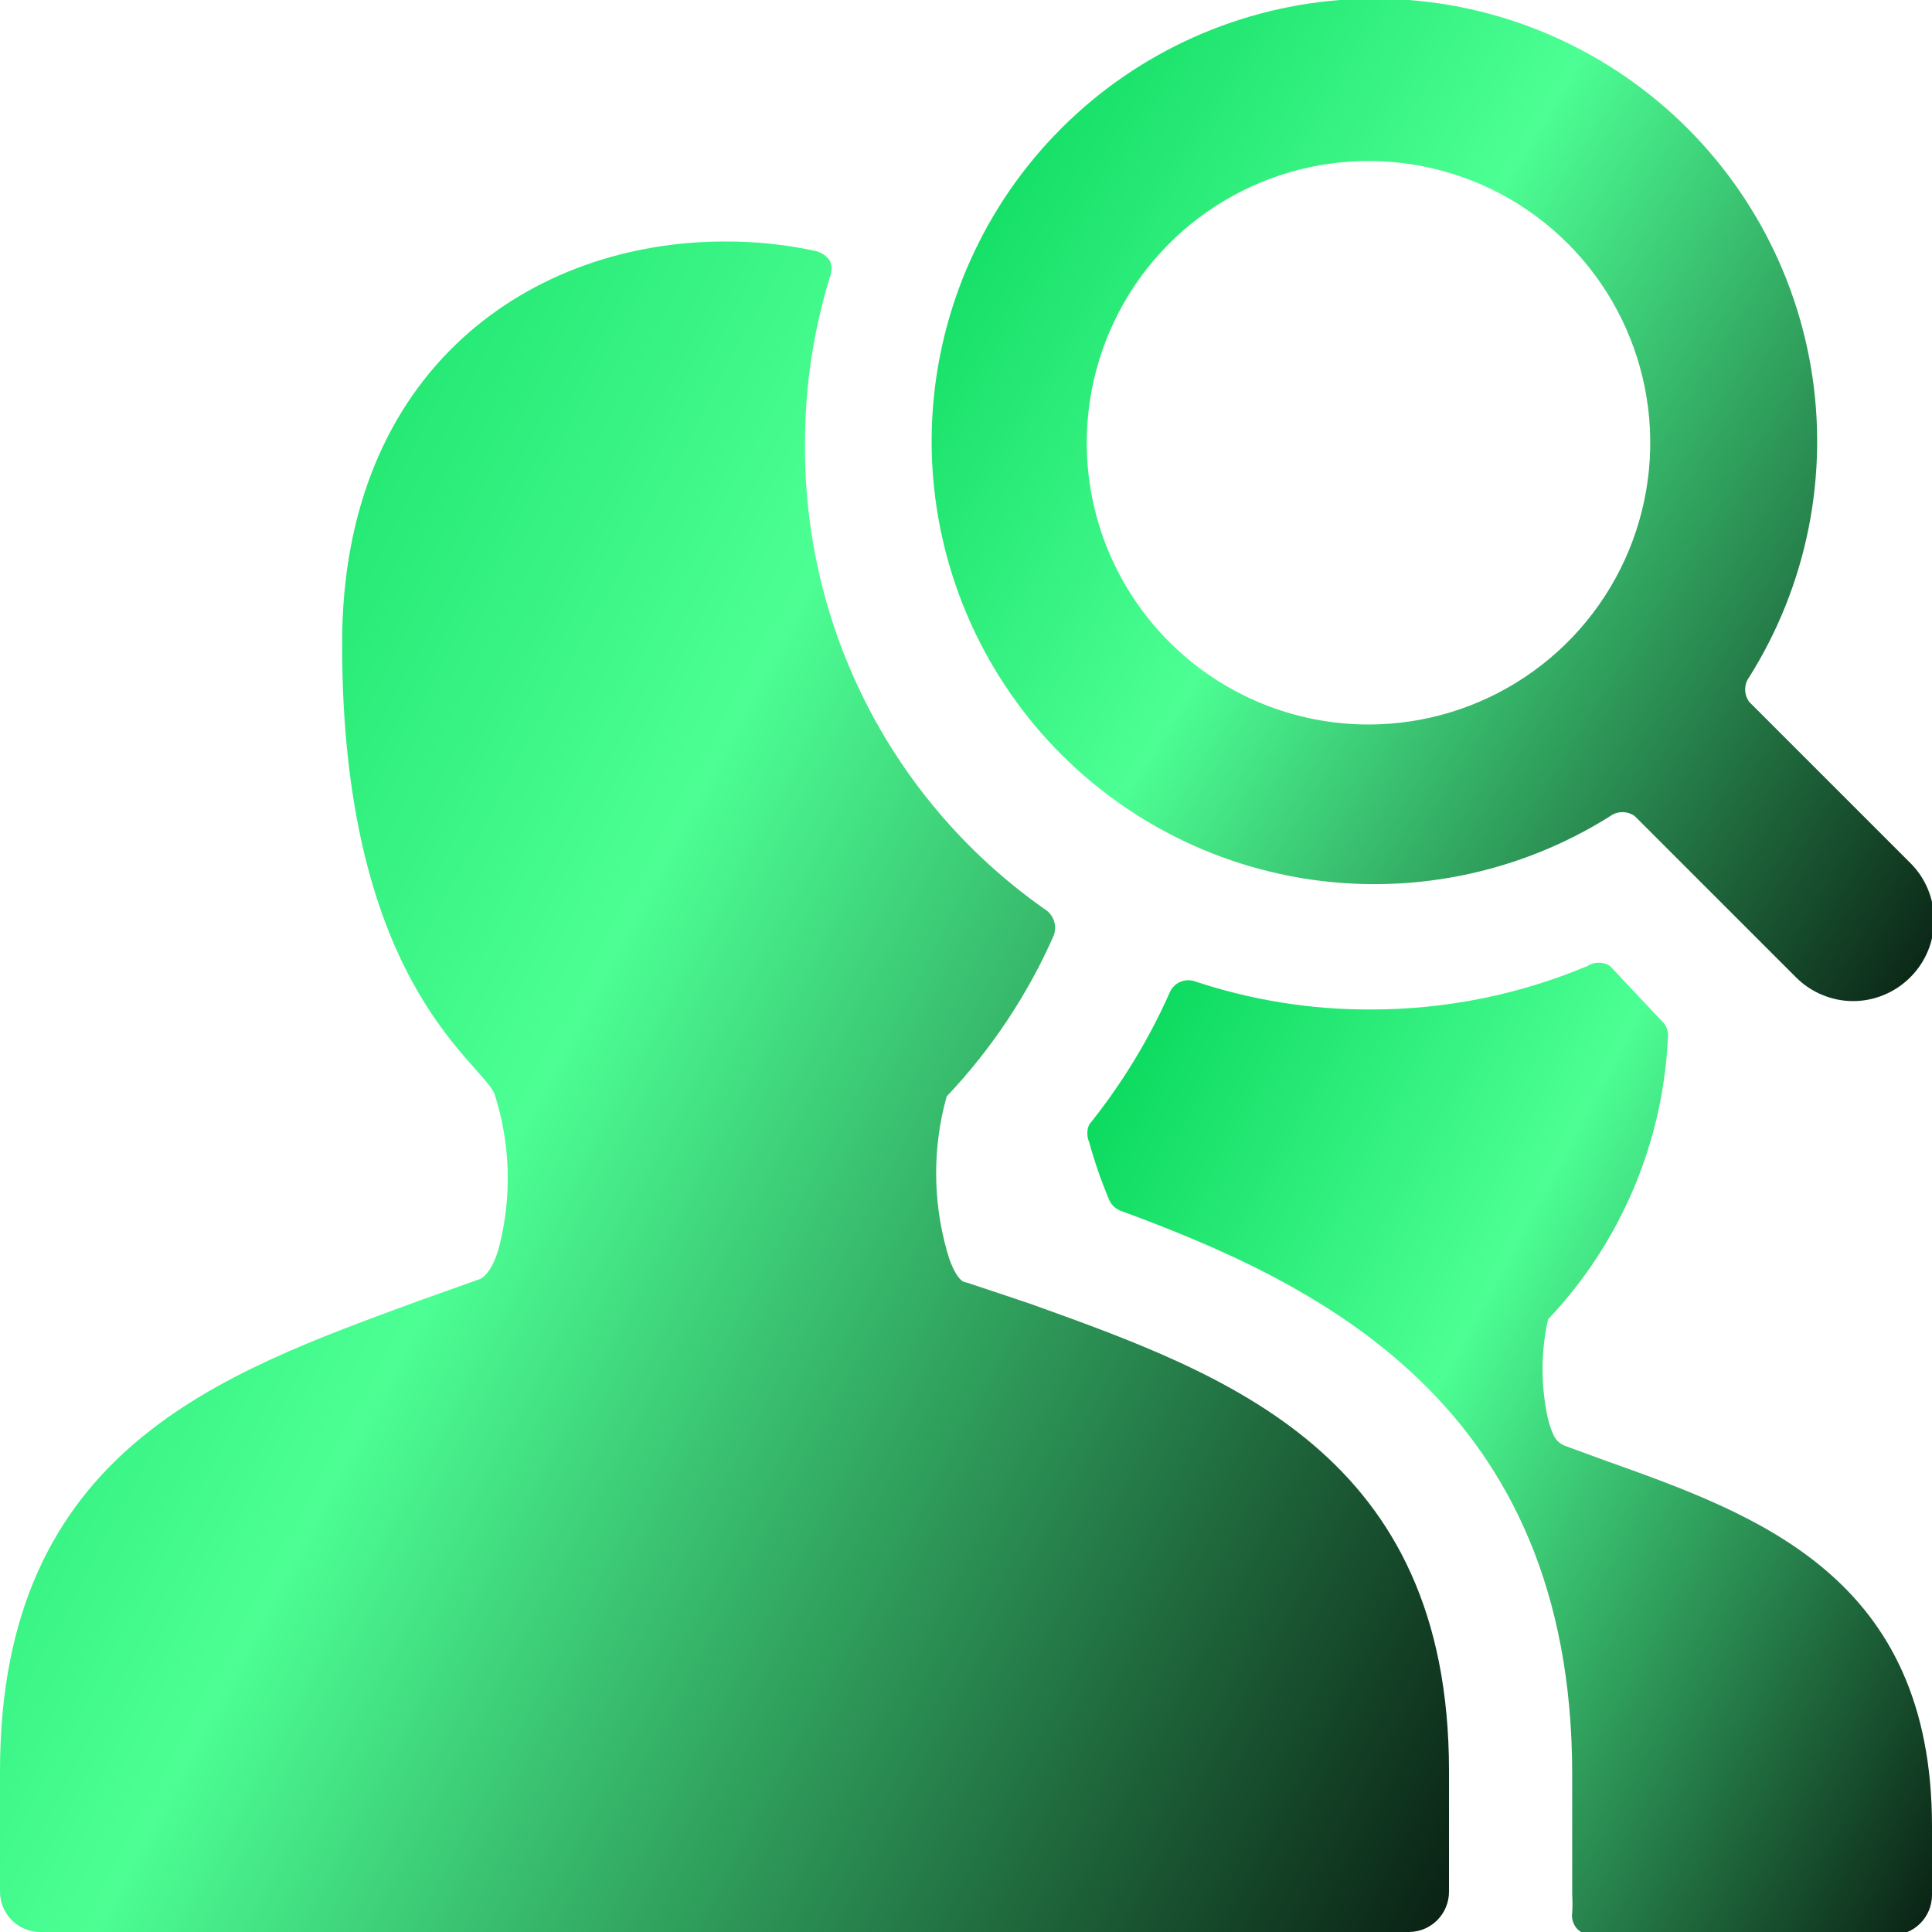 <svg xmlns="http://www.w3.org/2000/svg" width="30" height="30" viewBox="0 0 30 30" fill="none"><g clip-path="url(#clip0_45_30)"><path d="M25.9 16.1C25.904 16.053 25.897 16.006 25.88 15.963C25.862 15.92 25.835 15.881 25.8 15.85L25 15C24.948 14.966 24.887 14.949 24.825 14.949C24.763 14.949 24.702 14.966 24.65 15C23.582 15.449 22.434 15.678 21.275 15.675C20.349 15.678 19.429 15.53 18.55 15.237C18.475 15.212 18.394 15.216 18.322 15.249C18.25 15.281 18.193 15.34 18.163 15.412C17.837 16.147 17.416 16.836 16.913 17.462C16.894 17.506 16.884 17.553 16.884 17.6C16.884 17.647 16.894 17.694 16.913 17.737C16.997 18.044 17.102 18.344 17.225 18.637C17.26 18.713 17.323 18.771 17.4 18.8C20.45 19.925 24.413 21.787 24.413 27.55V29.425C24.419 29.516 24.419 29.608 24.413 29.7C24.406 29.744 24.41 29.79 24.423 29.833C24.436 29.876 24.458 29.916 24.488 29.95C24.55 30.013 24.636 30.049 24.725 30.05H29.375C29.541 30.05 29.7 29.984 29.817 29.867C29.934 29.75 30 29.591 30 29.425V28.362C30 24.487 27.3 23.525 24.913 22.675L24.3 22.45C24.223 22.421 24.16 22.363 24.125 22.287C24.088 22.207 24.059 22.123 24.038 22.037C23.924 21.527 23.924 20.998 24.038 20.487C25.166 19.296 25.827 17.739 25.9 16.1Z" fill="url(#paint0_linear_45_30)"></path><path d="M12.5 6.875C12.5 6.002 12.631 5.134 12.887 4.3C12.919 4.219 12.919 4.13 12.887 4.05C12.837 3.976 12.761 3.923 12.675 3.9C12.207 3.797 11.729 3.747 11.25 3.75C8.287 3.75 5.312 5.7 5.312 10C5.312 15.2 7.425 16.45 7.675 16.975C7.926 17.747 7.952 18.575 7.75 19.362C7.662 19.687 7.537 19.825 7.45 19.862L6.5 20.2C3.45 21.325 0 22.5 0 27.5V29.375C0 29.54 0.066 29.699 0.183 29.817C0.3 29.934 0.459 30 0.625 30H21.875C22.041 30 22.2 29.934 22.317 29.817C22.434 29.699 22.5 29.54 22.5 29.375V27.5C22.5 22.562 19.038 21.337 15.975 20.237L15 19.912C14.912 19.912 14.787 19.737 14.7 19.412C14.482 18.631 14.482 17.805 14.7 17.025C15.394 16.293 15.957 15.447 16.363 14.525C16.388 14.457 16.391 14.382 16.37 14.312C16.35 14.242 16.308 14.181 16.25 14.137C15.081 13.323 14.128 12.236 13.475 10.971C12.821 9.705 12.487 8.299 12.5 6.875Z" fill="url(#paint1_linear_45_30)"></path><path d="M25 12.675C25.056 12.633 25.124 12.611 25.194 12.611C25.264 12.611 25.331 12.633 25.387 12.675L27.887 15.175C28.004 15.292 28.142 15.385 28.294 15.448C28.447 15.512 28.61 15.545 28.775 15.545C28.94 15.545 29.103 15.512 29.256 15.448C29.408 15.385 29.546 15.292 29.663 15.175C29.78 15.059 29.873 14.92 29.936 14.768C30 14.616 30.032 14.452 30.032 14.287C30.032 14.122 30 13.959 29.936 13.807C29.873 13.654 29.78 13.516 29.663 13.4L27.163 10.9C27.121 10.844 27.099 10.776 27.099 10.706C27.099 10.636 27.121 10.568 27.163 10.512C28.062 9.081 28.403 7.369 28.12 5.703C27.837 4.037 26.95 2.533 25.628 1.479C24.307 0.425 22.644 -0.105 20.956 -0.01C19.269 0.085 17.675 0.798 16.48 1.993C15.285 3.188 14.572 4.781 14.477 6.469C14.383 8.156 14.913 9.819 15.967 11.141C17.021 12.462 18.524 13.349 20.191 13.632C21.857 13.915 23.569 13.574 25 12.675ZM16.875 6.875C16.875 6.01 17.132 5.164 17.612 4.444C18.093 3.725 18.776 3.164 19.576 2.833C20.375 2.502 21.255 2.415 22.104 2.584C22.952 2.753 23.732 3.169 24.344 3.781C24.956 4.393 25.372 5.173 25.541 6.021C25.71 6.87 25.623 7.75 25.292 8.549C24.961 9.349 24.4 10.032 23.681 10.512C22.961 10.993 22.115 11.25 21.25 11.25C20.09 11.25 18.977 10.789 18.156 9.968C17.336 9.148 16.875 8.035 16.875 6.875Z" fill="url(#paint2_linear_45_30)"></path></g><defs><linearGradient id="paint0_linear_45_30" x1="16.475" y1="15.596" x2="34.35" y2="25.208" gradientUnits="userSpaceOnUse"><stop stop-color="#00D355"></stop><stop offset="0.39" stop-color="#4CFF94"></stop><stop offset="1"></stop></linearGradient><linearGradient id="paint1_linear_45_30" x1="-0.702" y1="4.875" x2="30.142" y2="21.244" gradientUnits="userSpaceOnUse"><stop stop-color="#00D355"></stop><stop offset="0.39" stop-color="#4CFF94"></stop><stop offset="1"></stop></linearGradient><linearGradient id="paint2_linear_45_30" x1="13.981" y1="0.646" x2="33.751" y2="12.887" gradientUnits="userSpaceOnUse"><stop stop-color="#00D355"></stop><stop offset="0.39" stop-color="#4CFF94"></stop><stop offset="1"></stop></linearGradient><clipPath id="clip0_45_30"><rect width="30" height="30" fill="white"></rect></clipPath></defs></svg>